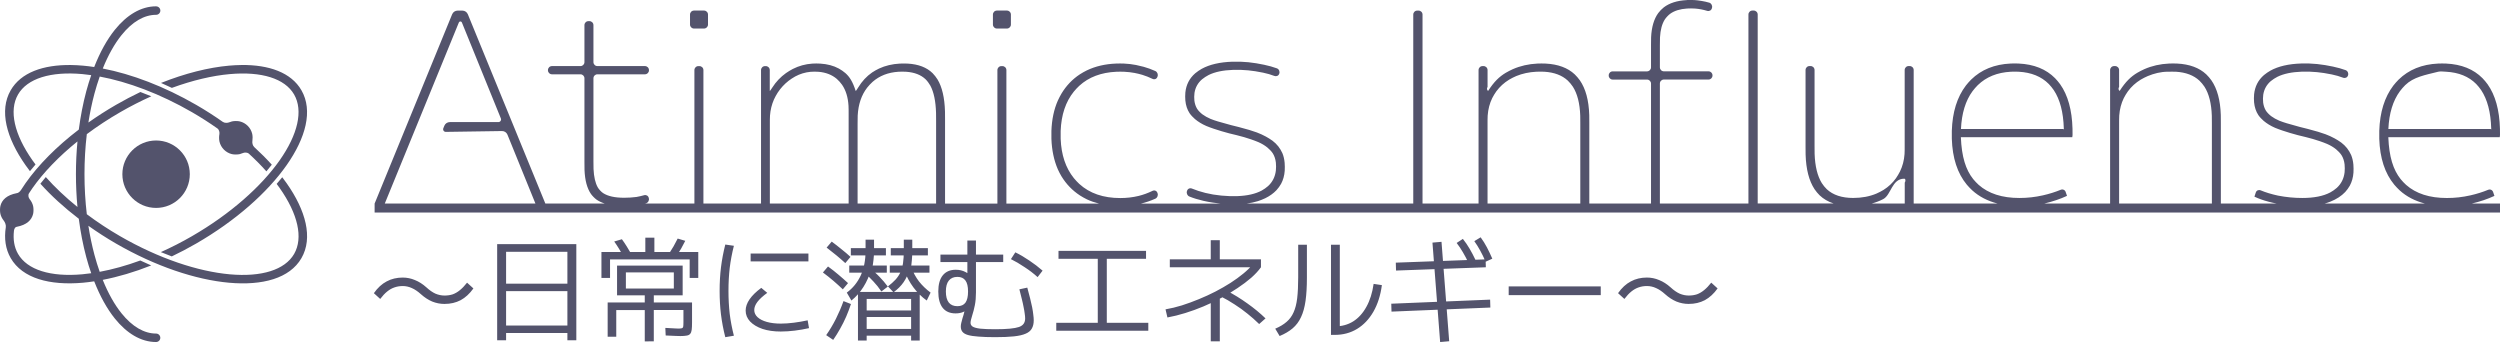<?xml version="1.0" encoding="UTF-8" standalone="no"?>
<!-- Created with Inkscape (http://www.inkscape.org/) -->

<svg
        width="166.833mm"
        height="22.827mm"
        version="1.1"
        id="svg1"
        viewBox="0 0 166.833 22.827"
        xmlns="http://www.w3.org/2000/svg">
    <defs
            id="defs1"/>
    <g
            id="layer1"
            transform="translate(-26.216,-154.254)">
        <g
                id="g6"
                transform="translate(2.053,48.868)"
                style="fill:#53536c;fill-opacity:1;stroke:none">
            <path
                    d="m 55.883,154.602 q -0.423,0 -0.823,-0.159 -0.392,-0.166 -0.755,-0.491 -0.309,-0.279 -0.604,-0.408 -0.294,-0.136 -0.611,-0.136 -0.294,0 -0.551,0.091 -0.249,0.083 -0.483,0.272 -0.234,0.189 -0.468,0.498 l -0.423,-0.385 q 0.377,-0.536 0.853,-0.785 0.476,-0.257 1.072,-0.257 0.423,0 0.815,0.166 0.4,0.159 0.77,0.491 0.302,0.279 0.596,0.415 0.302,0.128 0.611,0.128 0.302,0 0.551,-0.083 0.249,-0.091 0.476,-0.279 0.234,-0.189 0.476,-0.498 l 0.423,0.385 q -0.377,0.528 -0.853,0.785 -0.476,0.249 -1.072,0.249 z m 3.51,2.423 v -6.416 h 5.283 v 6.416 h -0.596 v -0.483 h -4.091 v -0.498 h 4.091 v -2.295 h -4.091 v -0.498 h 4.091 v -2.128 h -4.091 v 5.902 z m 9.85,0.075 v -2.091 h -1.902 v 1.781 H 66.767 v -2.287 h 2.476 v -0.476 h -1.26 v -0.453 h 3.2 v -1.079 h -3.2 v 1.532 H 67.394 v -1.985 h 4.378 v 1.985 h -1.925 v 0.476 h 2.551 v 1.336 q 0,0.302 -0.023,0.491 -0.023,0.181 -0.106,0.272 -0.075,0.091 -0.234,0.113 -0.151,0.03 -0.415,0.03 -0.068,0 -0.302,-0.008 -0.234,-0.008 -0.679,-0.03 l -0.023,-0.506 q 0.34,0.015 0.551,0.03 0.211,0.015 0.302,0.015 0.174,0 0.249,-0.023 0.075,-0.023 0.091,-0.106 0.015,-0.091 0.015,-0.294 v -0.815 h -1.978 v 2.091 z m -1.427,-5.691 q -0.143,-0.257 -0.302,-0.506 -0.151,-0.249 -0.309,-0.468 l 0.513,-0.151 q 0.166,0.226 0.325,0.483 0.159,0.249 0.302,0.506 z m -1.464,1.457 v -1.728 h 2.929 v -0.959 h 0.604 v 0.959 h 2.929 v 1.728 h -0.574 v -1.238 h -5.314 v 1.238 z m 4.997,-1.442 -0.498,-0.159 q 0.166,-0.257 0.317,-0.513 0.151,-0.264 0.272,-0.513 l 0.506,0.151 q -0.121,0.249 -0.272,0.513 -0.151,0.257 -0.325,0.521 z m 6.974,5.019 q -0.694,0 -1.223,-0.174 -0.528,-0.181 -0.83,-0.498 -0.294,-0.317 -0.294,-0.725 0,-0.747 1.042,-1.517 l 0.4,0.332 q -0.445,0.325 -0.657,0.604 -0.211,0.279 -0.211,0.543 0,0.272 0.219,0.476 0.219,0.204 0.619,0.317 0.4,0.113 0.936,0.113 0.4,0 0.868,-0.06 0.468,-0.06 0.921,-0.159 l 0.091,0.521 q -0.468,0.106 -0.951,0.166 -0.483,0.06 -0.928,0.06 z m -2.015,-4.68 V 151.236 h 3.857 v 0.528 z m -1.691,5.057 q -0.196,-0.77 -0.287,-1.51 -0.091,-0.74 -0.091,-1.585 0,-0.83 0.091,-1.57 0.091,-0.74 0.287,-1.517 l 0.574,0.083 q -0.189,0.747 -0.279,1.479 -0.083,0.725 -0.083,1.525 0,0.808 0.083,1.54 0.091,0.725 0.279,1.457 z m 8.854,0.226 v -3.246 h 4.121 v 3.246 h -0.574 v -0.325 h -2.966 v -0.453 h 2.966 v -0.793 h -2.966 v -0.438 h 2.966 v -0.77 h -2.966 v 2.778 z m -1.653,-0.045 -0.468,-0.317 q 0.355,-0.506 0.649,-1.087 0.294,-0.589 0.506,-1.185 l 0.498,0.196 q -0.136,0.415 -0.317,0.838 -0.181,0.415 -0.408,0.815 -0.219,0.392 -0.46,0.74 z m 0.642,-3.374 q -0.302,-0.287 -0.626,-0.566 -0.325,-0.279 -0.702,-0.559 l 0.34,-0.4 q 0.377,0.272 0.702,0.551 0.332,0.279 0.634,0.559 z m 0.166,-1.751 q -0.279,-0.257 -0.589,-0.513 -0.309,-0.257 -0.657,-0.521 l 0.34,-0.4 q 0.347,0.257 0.657,0.513 0.317,0.249 0.596,0.506 z m 0.408,2.498 -0.309,-0.528 q 0.604,-0.445 0.928,-1.14 0.325,-0.702 0.325,-1.668 v -0.725 h 0.566 v 0.725 q 0,0.325 -0.038,0.634 -0.03,0.302 -0.098,0.596 l -0.06,0.023 q -0.174,0.642 -0.513,1.177 -0.332,0.528 -0.8,0.906 z m 2,-0.604 q -0.242,-0.362 -0.536,-0.672 -0.287,-0.317 -0.589,-0.559 l 0.347,-0.317 q 0.34,0.242 0.642,0.559 0.302,0.309 0.566,0.664 z m -2.144,-1.253 v -0.476 h 2.506 v 0.476 z m 0.106,-1.155 v -0.483 h 2.34 v 0.483 z m 5.065,3.012 q -0.506,-0.362 -0.883,-0.868 -0.377,-0.506 -0.619,-1.14 l 0.468,-0.211 q 0.204,0.536 0.521,0.951 0.325,0.408 0.77,0.74 z m -2.219,-0.551 -0.37,-0.392 q 0.302,-0.234 0.506,-0.453 0.204,-0.226 0.325,-0.483 0.121,-0.264 0.174,-0.611 0.053,-0.355 0.053,-0.845 v -0.725 h 0.566 v 0.725 q 0,0.347 -0.03,0.657 -0.023,0.302 -0.075,0.574 l -0.091,0.015 q -0.121,0.491 -0.385,0.868 -0.257,0.37 -0.672,0.672 z m -0.249,-1.306 v -0.476 h 2.649 v 0.476 z m 0.068,-1.155 v -0.483 h 2.476 v 0.483 z m 6.967,5.457 q -0.672,0 -1.117,-0.038 -0.438,-0.03 -0.702,-0.106 -0.257,-0.075 -0.37,-0.219 -0.106,-0.136 -0.106,-0.347 0,-0.106 0.03,-0.234 0.03,-0.136 0.083,-0.317 0.075,-0.219 0.121,-0.423 0.053,-0.211 0.075,-0.423 l 0.226,0.098 q -0.113,0.204 -0.347,0.317 -0.226,0.106 -0.536,0.106 -0.566,0 -0.86,-0.37 -0.294,-0.37 -0.294,-1.094 0,-0.709 0.302,-1.079 0.302,-0.37 0.868,-0.37 0.355,0 0.642,0.151 0.294,0.143 0.498,0.415 l -0.37,0.174 v -2.687 h 0.574 v 3.457 q 0,0.483 -0.075,0.86 -0.075,0.37 -0.174,0.672 -0.045,0.166 -0.083,0.294 -0.03,0.121 -0.03,0.211 0,0.151 0.143,0.249 0.151,0.091 0.506,0.136 0.362,0.038 0.996,0.038 0.596,0 0.981,-0.038 0.392,-0.038 0.611,-0.113 0.219,-0.083 0.309,-0.219 0.098,-0.143 0.098,-0.347 0,-0.136 -0.03,-0.332 -0.023,-0.196 -0.075,-0.438 -0.045,-0.249 -0.121,-0.543 -0.068,-0.302 -0.159,-0.634 l 0.528,-0.113 q 0.106,0.385 0.189,0.717 0.083,0.325 0.136,0.596 0.053,0.272 0.075,0.491 0.03,0.219 0.03,0.377 0,0.332 -0.128,0.551 -0.121,0.219 -0.408,0.34 -0.287,0.128 -0.785,0.181 -0.498,0.053 -1.253,0.053 z m -2.521,-2.068 q 0.362,0 0.536,-0.234 0.174,-0.242 0.174,-0.747 0,-0.498 -0.174,-0.732 -0.174,-0.242 -0.536,-0.242 -0.377,0 -0.574,0.249 -0.196,0.242 -0.196,0.725 0,0.491 0.196,0.74 0.196,0.242 0.574,0.242 z m -1.132,-2.944 v -0.498 h 4.189 v 0.498 z m 6.484,1.004 q -0.392,-0.355 -0.868,-0.664 -0.468,-0.317 -0.913,-0.536 l 0.294,-0.453 q 0.453,0.219 0.928,0.543 0.476,0.317 0.891,0.679 z m 1.245,3.578 v -0.528 h 2.77 v -4.272 H 96.853 v -0.528 h 5.842 v 0.528 h -2.619 v 4.272 h 2.77 v 0.528 z m 7.291,-1.427 q 0.536,-0.091 1.094,-0.264 0.566,-0.181 1.132,-0.415 0.574,-0.234 1.102,-0.506 0.536,-0.279 1.011,-0.581 0.476,-0.309 0.853,-0.619 0.377,-0.309 0.619,-0.604 l 0.159,0.181 h -5.684 v -0.528 h 2.732 v -1.276 h 0.604 v 1.276 h 2.747 v 0.528 q -0.249,0.347 -0.649,0.702 -0.4,0.347 -0.913,0.687 -0.506,0.34 -1.087,0.657 -0.574,0.309 -1.185,0.566 -0.611,0.257 -1.223,0.445 -0.611,0.189 -1.185,0.294 z m 3.019,2.136 v -2.989 h 0.604 v 2.989 z m 3.23,-1.155 q -0.377,-0.37 -0.785,-0.694 -0.408,-0.332 -0.86,-0.619 -0.445,-0.294 -0.943,-0.543 l 0.408,-0.377 q 0.725,0.377 1.396,0.86 0.672,0.476 1.208,0.996 z m 4.793,0.725 v -6.016 h 0.589 v 5.751 l -0.34,-0.302 q 0.694,0 1.23,-0.332 0.536,-0.34 0.883,-0.974 0.355,-0.634 0.483,-1.532 l 0.551,0.083 q -0.136,1.027 -0.566,1.774 -0.43,0.747 -1.087,1.147 -0.657,0.4 -1.494,0.4 z m -3.721,-0.415 q 0.46,-0.196 0.755,-0.453 0.302,-0.257 0.468,-0.634 0.174,-0.377 0.242,-0.943 0.068,-0.574 0.068,-1.411 v -2.159 h 0.581 v 2.196 q 0,0.898 -0.091,1.547 -0.091,0.642 -0.302,1.087 -0.204,0.445 -0.559,0.747 -0.347,0.294 -0.868,0.513 z m 11.005,0.891 -0.513,-6.635 0.604,-0.053 0.513,6.635 z m -3.246,-2.03 -0.015,-0.528 6.597,-0.272 0.015,0.528 z m 0.302,-2.74 -0.015,-0.528 5.993,-0.219 0.015,0.528 z m 4.853,-0.483 q -0.204,-0.423 -0.392,-0.74 -0.189,-0.325 -0.415,-0.619 l 0.415,-0.272 q 0.257,0.325 0.453,0.664 0.196,0.332 0.385,0.732 z m 1.125,-0.106 q -0.181,-0.423 -0.362,-0.747 -0.181,-0.332 -0.392,-0.626 l 0.423,-0.257 q 0.242,0.332 0.423,0.679 0.181,0.347 0.355,0.747 z m 1.54,2.227 v -0.581 h 6.144 v 0.581 z m 12.016,0.589 q -0.423,0 -0.823,-0.159 -0.392,-0.166 -0.755,-0.491 -0.309,-0.279 -0.604,-0.408 -0.294,-0.136 -0.611,-0.136 -0.294,0 -0.551,0.091 -0.249,0.083 -0.483,0.272 -0.234,0.189 -0.468,0.498 l -0.423,-0.385 q 0.377,-0.536 0.853,-0.785 0.476,-0.257 1.072,-0.257 0.423,0 0.815,0.166 0.4,0.159 0.77,0.491 0.302,0.279 0.596,0.415 0.302,0.128 0.611,0.128 0.302,0 0.551,-0.083 0.249,-0.091 0.476,-0.279 0.234,-0.189 0.476,-0.498 l 0.423,0.385 q -0.377,0.528 -0.853,0.785 -0.476,0.249 -1.072,0.249 z"
                    id="text3"
                    style="font-size:7.548px;font-family:'M PLUS 1';-inkscape-font-specification:'M PLUS 1, @wght=400';font-variation-settings:'wght' 400;stroke-width:0.629"
                    transform="translate(-2.053,-28.933)"
                    aria-label="〜日常に潜むエネルギー〜"/>
            <path
                    id="text2"
                    style="font-size:17.639px;font-family:'M PLUS 1';-inkscape-font-specification:'M PLUS 1, @wght=200';font-variation-settings:'wght' 200;fill:#53536c;fill-opacity:1;stroke:none;stroke-width:1.097"
                    d="m 136.72,105.392 5.2e-4,5.2e-4 c -0.642,0.034 -1.152,0.197 -1.531,0.488 -0.116,0.089 -0.282,0.26 -0.367,0.378 -0.286,0.394 -0.444,0.932 -0.476,1.614 -0.007,0.146 -0.006,0.383 -0.006,0.529 v 1.482 c 0,0.146 -0.118,0.265 -0.265,0.265 h -2.293 c -0.146,0 -0.265,0.118 -0.265,0.265 v 0.018 c 0,0.146 0.118,0.265 0.265,0.265 h 2.293 c 0.146,0 0.265,0.118 0.265,0.265 v 8.008 h -4.118 v -5.38 c 0,-0.146 7.4e-4,-0.383 -0.004,-0.529 -0.031,-0.985 -0.24,-1.756 -0.627,-2.314 -0.083,-0.12 -0.238,-0.301 -0.344,-0.4 -0.467,-0.438 -1.118,-0.678 -1.952,-0.719 -0.146,-0.007 -0.383,-0.007 -0.529,0 -0.598,0.028 -1.148,0.153 -1.649,0.374 -0.134,0.059 -0.344,0.167 -0.47,0.242 -0.431,0.258 -0.778,0.587 -1.18,1.212 -0.083,-0.063 -0.098,-0.182 -0.035,-0.265 v -1.129 c 0,-0.146 -0.118,-0.265 -0.265,-0.265 h -0.071 c -0.146,0 -0.265,0.118 -0.265,0.265 v 8.908 h -3.739 v -12.612 c 0,-0.146 -0.118,-0.265 -0.265,-0.265 h -0.088 c -0.146,0 -0.265,0.118 -0.265,0.265 v 12.612 h -11.125 c 0.269,-0.035 0.522,-0.087 0.752,-0.159 0.139,-0.043 0.36,-0.13 0.491,-0.194 0.299,-0.146 0.55,-0.325 0.752,-0.538 0.101,-0.106 0.241,-0.298 0.31,-0.427 0.138,-0.259 0.219,-0.549 0.242,-0.87 0.01,-0.146 0.008,-0.383 -0.005,-0.529 -0.021,-0.24 -0.071,-0.455 -0.151,-0.646 -0.056,-0.135 -0.181,-0.338 -0.272,-0.452 -0.112,-0.141 -0.241,-0.267 -0.387,-0.377 -0.116,-0.088 -0.32,-0.211 -0.448,-0.281 -0.187,-0.102 -0.386,-0.193 -0.598,-0.273 -0.137,-0.052 -0.362,-0.124 -0.502,-0.166 -0.234,-0.071 -0.469,-0.136 -0.707,-0.195 -0.142,-0.035 -0.372,-0.091 -0.514,-0.128 -0.308,-0.081 -0.596,-0.162 -0.867,-0.243 -0.14,-0.042 -0.366,-0.115 -0.5,-0.173 -0.203,-0.087 -0.382,-0.186 -0.537,-0.3 -0.118,-0.086 -0.288,-0.254 -0.363,-0.38 -0.091,-0.153 -0.15,-0.33 -0.177,-0.531 -0.019,-0.145 -0.016,-0.383 0.007,-0.527 0.059,-0.364 0.227,-0.665 0.505,-0.903 0.111,-0.095 0.311,-0.223 0.442,-0.288 0.414,-0.204 0.955,-0.318 1.623,-0.341 0.146,-0.005 0.383,-0.005 0.529,0 0.324,0.011 0.643,0.041 0.957,0.091 0.144,0.023 0.377,0.065 0.52,0.095 0.277,0.058 0.527,0.13 0.75,0.217 0.136,0.053 0.281,-0.007 0.329,-0.145 l 0.004,-0.011 c 0.048,-0.138 -0.022,-0.298 -0.159,-0.349 -0.255,-0.093 -0.539,-0.173 -0.853,-0.239 -0.143,-0.03 -0.376,-0.074 -0.52,-0.098 -0.354,-0.059 -0.709,-0.095 -1.063,-0.106 -0.146,-0.005 -0.383,-0.005 -0.529,0 -0.841,0.027 -1.525,0.185 -2.051,0.474 -0.128,0.07 -0.325,0.204 -0.435,0.299 -0.385,0.333 -0.605,0.761 -0.659,1.286 -0.015,0.145 -0.015,0.383 -5.2e-4,0.528 0.032,0.329 0.126,0.613 0.283,0.851 0.08,0.122 0.245,0.294 0.357,0.389 0.216,0.182 0.469,0.337 0.76,0.463 0.134,0.058 0.358,0.137 0.496,0.184 0.335,0.113 0.677,0.215 1.028,0.307 0.141,0.037 0.372,0.09 0.514,0.125 0.333,0.081 0.646,0.173 0.94,0.274 0.138,0.048 0.361,0.128 0.495,0.187 0.229,0.101 0.429,0.22 0.6,0.359 0.113,0.092 0.282,0.262 0.36,0.385 0.11,0.174 0.18,0.382 0.208,0.624 0.017,0.145 0.017,0.383 -5.2e-4,0.528 -0.05,0.418 -0.223,0.764 -0.519,1.036 -0.107,0.099 -0.303,0.235 -0.432,0.303 -0.412,0.22 -0.949,0.343 -1.609,0.368 -0.146,0.006 -0.383,0.006 -0.529,5.2e-4 -0.366,-0.012 -0.732,-0.047 -1.098,-0.107 -0.144,-0.024 -0.377,-0.072 -0.518,-0.107 -0.329,-0.082 -0.627,-0.179 -0.895,-0.29 -0.135,-0.056 -0.279,0.005 -0.325,0.143 l -0.009,0.027 c -0.046,0.139 0.023,0.303 0.158,0.358 0.137,0.056 0.284,0.108 0.439,0.156 0.14,0.043 0.369,0.104 0.511,0.136 0.196,0.045 0.4,0.083 0.61,0.114 0.145,0.021 0.379,0.052 0.525,0.069 h -5.32 c 0.323,-0.076 0.645,-0.184 0.968,-0.328 0.133,-0.06 0.199,-0.225 0.148,-0.362 l -0.012,-0.033 c -0.05,-0.137 -0.195,-0.191 -0.326,-0.127 -0.31,0.15 -0.619,0.263 -0.929,0.338 -0.388,0.094 -0.794,0.141 -1.217,0.141 -1.139,0 -2.053,-0.315 -2.74,-0.944 -0.108,-0.099 -0.27,-0.272 -0.362,-0.386 -0.546,-0.677 -0.839,-1.551 -0.88,-2.623 -0.006,-0.146 -0.006,-0.383 0,-0.529 0.041,-1.072 0.334,-1.946 0.88,-2.623 0.092,-0.114 0.254,-0.287 0.362,-0.386 0.633,-0.579 1.458,-0.892 2.475,-0.937 0.146,-0.007 0.383,-0.007 0.529,5.2e-4 0.237,0.011 0.468,0.038 0.693,0.08 0.144,0.027 0.375,0.082 0.514,0.126 0.225,0.069 0.449,0.158 0.674,0.267 0.132,0.064 0.276,0.01 0.326,-0.127 l 0.012,-0.033 c 0.05,-0.137 -0.015,-0.302 -0.148,-0.362 -0.258,-0.116 -0.516,-0.209 -0.774,-0.281 -0.141,-0.039 -0.372,-0.094 -0.515,-0.122 -0.26,-0.051 -0.527,-0.083 -0.8,-0.095 -0.146,-0.007 -0.383,-0.007 -0.529,-5.2e-4 -0.729,0.029 -1.379,0.181 -1.952,0.455 -0.132,0.063 -0.339,0.18 -0.461,0.26 -0.503,0.33 -0.914,0.76 -1.232,1.289 -0.075,0.125 -0.185,0.336 -0.244,0.469 -0.259,0.587 -0.401,1.26 -0.428,2.02 -0.005,0.146 -0.005,0.383 0,0.529 0.027,0.761 0.17,1.441 0.429,2.037 0.058,0.134 0.168,0.344 0.244,0.469 0.318,0.52 0.728,0.944 1.23,1.273 0.122,0.08 0.329,0.196 0.461,0.259 0.253,0.121 0.525,0.211 0.808,0.284 h -6.176 v -8.908 c -2e-6,-0.146 -0.118,-0.265 -0.265,-0.265 h -0.07 c -0.146,0 -0.265,0.118 -0.265,0.265 v 8.908 h -3.493 v -5.609 c 0,-0.146 5.34e-4,-0.383 -0.004,-0.529 -0.026,-0.924 -0.192,-1.639 -0.499,-2.146 -0.076,-0.125 -0.222,-0.313 -0.326,-0.416 -0.392,-0.386 -0.944,-0.599 -1.659,-0.641 -0.146,-0.008 -0.383,-0.008 -0.529,-5.1e-4 -0.51,0.028 -0.972,0.138 -1.388,0.331 -0.133,0.061 -0.339,0.178 -0.46,0.26 -0.37,0.254 -0.681,0.59 -0.933,1.006 -0.076,0.125 -0.146,0.23 -0.165,0.23 -0.204,-0.632 -0.409,-0.946 -0.691,-1.195 -0.109,-0.097 -0.305,-0.232 -0.434,-0.301 -0.353,-0.191 -0.766,-0.301 -1.239,-0.33 -0.146,-0.009 -0.265,-0.008 -0.265,-0.008 l -0.265,0.008 c -0.465,0.032 -0.9,0.152 -1.303,0.357 -0.13,0.066 -0.333,0.19 -0.452,0.274 -0.366,0.261 -0.672,0.583 -0.916,0.967 -0.078,0.123 -0.15,0.228 -0.169,0.228 v -1.394 c -2e-6,-0.146 -0.118,-0.265 -0.265,-0.265 h -0.053 c -0.146,0 -0.265,0.118 -0.265,0.265 v 8.908 h -3.845 v -8.908 c -2e-6,-0.146 -0.118,-0.265 -0.265,-0.265 h -0.071 c -0.146,0 -0.265,0.118 -0.265,0.265 v 8.908 h -3.323 c 0.029,-0.007 0.058,-0.009 0.087,-0.017 0.142,-0.036 0.229,-0.188 0.197,-0.33 l -0.007,-0.03 c -0.032,-0.143 -0.17,-0.22 -0.311,-0.18 -0.166,0.046 -0.334,0.085 -0.505,0.116 -0.259,0.035 -0.535,0.053 -0.829,0.053 -0.616,0 -1.083,-0.103 -1.401,-0.31 -0.122,-0.079 -0.285,-0.255 -0.357,-0.382 -0.165,-0.293 -0.26,-0.704 -0.283,-1.231 -0.006,-0.146 -0.006,-0.383 -0.006,-0.529 v -5.521 c -4e-6,-0.146 0.118,-0.265 0.265,-0.265 h 3.175 c 0.146,0 0.265,-0.118 0.265,-0.265 v -0.018 c -2e-6,-0.146 -0.118,-0.265 -0.265,-0.265 h -3.175 c -0.146,0 -0.265,-0.118 -0.265,-0.265 v -2.469 c 3e-6,-0.146 -0.118,-0.265 -0.265,-0.265 h -0.07 c -0.146,1e-5 -0.265,0.118 -0.265,0.265 v 2.469 c 4e-6,0.146 -0.118,0.265 -0.265,0.265 h -1.905 c -0.146,0 -0.265,0.118 -0.265,0.265 v 0.018 c 2e-6,0.146 0.118,0.265 0.265,0.265 h 1.905 c 0.146,0 0.265,0.118 0.265,0.265 v 5.592 c 0,0.146 -8.81e-4,0.383 0.005,0.529 0.028,0.689 0.171,1.22 0.427,1.594 0.083,0.12 0.249,0.291 0.367,0.377 0.156,0.113 0.348,0.199 0.56,0.269 h -3.967 l -1.749,-4.269 -0.476,-1.165 h -5.17e-4 l -2.948,-7.198 c -0.061,-0.148 -0.205,-0.245 -0.365,-0.245 h -0.317 c -0.16,3e-5 -0.304,0.097 -0.365,0.245 l -5.174,12.632 v 0.599 H 190.996 v -0.599 h -1.888 c 0.553,-0.129 1.059,-0.3 1.517,-0.512 l -0.09,-0.261 c -0.048,-0.138 -0.194,-0.2 -0.329,-0.145 -0.368,0.151 -0.764,0.275 -1.186,0.371 -0.517,0.118 -1.04,0.176 -1.569,0.176 -1.155,0 -2.061,-0.292 -2.72,-0.875 -0.109,-0.097 -0.273,-0.269 -0.364,-0.383 -0.5,-0.628 -0.771,-1.486 -0.824,-2.799 h 7.435 l 0.018,-0.141 c 0,-0.088 7.9e-4,-0.277 -0.003,-0.423 -0.034,-1.251 -0.308,-2.24 -0.823,-2.966 -0.085,-0.119 -0.236,-0.301 -0.339,-0.405 -0.598,-0.606 -1.409,-0.932 -2.433,-0.98 -0.146,-0.007 -0.383,-0.007 -0.529,0 -1.081,0.05 -1.961,0.407 -2.64,1.072 -0.104,0.102 -0.261,0.28 -0.35,0.396 -0.588,0.772 -0.901,1.78 -0.94,3.023 -0.005,0.146 -0.005,0.383 0,0.529 0.04,1.285 0.374,2.307 1.002,3.065 0.093,0.113 0.257,0.284 0.365,0.382 0.46,0.416 1.021,0.705 1.678,0.874 h -6.688 c 0.131,-0.036 0.256,-0.076 0.375,-0.124 0.408,-0.161 0.739,-0.376 0.994,-0.644 0.101,-0.106 0.241,-0.298 0.31,-0.427 0.138,-0.259 0.219,-0.548 0.242,-0.869 0.01,-0.146 0.008,-0.383 -0.005,-0.529 -0.021,-0.24 -0.071,-0.455 -0.151,-0.647 -0.056,-0.135 -0.181,-0.337 -0.272,-0.452 -0.112,-0.141 -0.241,-0.267 -0.387,-0.377 -0.116,-0.088 -0.32,-0.211 -0.448,-0.281 -0.187,-0.102 -0.386,-0.193 -0.598,-0.273 -0.137,-0.052 -0.362,-0.124 -0.502,-0.166 -0.234,-0.071 -0.47,-0.136 -0.707,-0.195 -0.142,-0.035 -0.372,-0.09 -0.513,-0.128 -0.308,-0.081 -0.597,-0.163 -0.867,-0.244 -0.14,-0.042 -0.365,-0.115 -0.5,-0.172 -0.203,-0.087 -0.383,-0.187 -0.538,-0.301 -0.118,-0.086 -0.288,-0.254 -0.362,-0.38 -0.091,-0.153 -0.15,-0.33 -0.177,-0.531 -0.019,-0.145 -0.016,-0.383 0.007,-0.527 0.059,-0.364 0.227,-0.665 0.504,-0.903 0.111,-0.095 0.312,-0.223 0.443,-0.288 0.414,-0.204 0.954,-0.317 1.622,-0.341 0.146,-0.005 0.383,-0.005 0.529,0 0.324,0.011 0.643,0.041 0.957,0.09 0.144,0.023 0.378,0.065 0.521,0.095 0.277,0.058 0.526,0.13 0.749,0.217 0.136,0.053 0.282,-0.007 0.329,-0.145 l 0.004,-0.011 c 0.048,-0.138 -0.022,-0.298 -0.16,-0.348 -0.255,-0.093 -0.539,-0.173 -0.853,-0.239 -0.143,-0.03 -0.376,-0.074 -0.52,-0.098 -0.354,-0.059 -0.709,-0.095 -1.063,-0.107 -0.146,-0.005 -0.383,-0.005 -0.529,0 -0.841,0.027 -1.524,0.185 -2.05,0.474 -0.128,0.07 -0.325,0.204 -0.436,0.3 -0.385,0.333 -0.604,0.761 -0.658,1.286 -0.015,0.145 -0.015,0.383 -0.001,0.529 0.032,0.329 0.127,0.612 0.283,0.851 0.08,0.122 0.245,0.294 0.357,0.389 0.216,0.182 0.469,0.337 0.76,0.463 0.134,0.058 0.358,0.137 0.496,0.184 0.335,0.113 0.677,0.215 1.028,0.307 0.141,0.037 0.372,0.09 0.514,0.125 0.333,0.081 0.646,0.172 0.94,0.273 0.138,0.048 0.361,0.128 0.495,0.187 0.229,0.101 0.429,0.22 0.6,0.359 0.113,0.092 0.281,0.262 0.359,0.386 0.11,0.174 0.18,0.382 0.208,0.623 0.017,0.145 0.017,0.383 0,0.528 -0.05,0.418 -0.223,0.763 -0.519,1.035 -0.107,0.099 -0.303,0.235 -0.432,0.303 -0.466,0.249 -1.091,0.373 -1.874,0.373 -0.541,0 -1.082,-0.053 -1.623,-0.159 -0.433,-0.094 -0.817,-0.211 -1.152,-0.35 -0.135,-0.056 -0.279,0.004 -0.325,0.143 l -0.092,0.278 c 0.27,0.129 0.582,0.241 0.935,0.335 0.176,0.047 0.359,0.088 0.547,0.124 h -3.722 v -5.38 c 0,-0.146 7.4e-4,-0.383 -0.004,-0.529 -0.031,-0.985 -0.241,-1.756 -0.628,-2.314 -0.083,-0.12 -0.238,-0.301 -0.344,-0.4 -0.467,-0.438 -1.118,-0.678 -1.952,-0.719 -0.146,-0.007 -0.383,-0.007 -0.529,0 -0.598,0.028 -1.148,0.153 -1.649,0.374 -0.134,0.059 -0.345,0.167 -0.47,0.242 -0.431,0.258 -0.778,0.587 -1.179,1.212 -0.083,-0.063 -0.099,-0.182 -0.036,-0.265 v -1.129 c 0,-0.146 -0.118,-0.265 -0.265,-0.265 h -0.07 c -0.146,0 -0.265,0.118 -0.265,0.265 v 8.908 h -4.393 c 0.553,-0.129 1.059,-0.3 1.517,-0.512 l -0.09,-0.261 c -0.048,-0.138 -0.194,-0.2 -0.329,-0.145 -0.368,0.151 -0.763,0.275 -1.186,0.371 -0.517,0.118 -1.041,0.176 -1.57,0.176 -1.155,0 -2.061,-0.292 -2.72,-0.875 -0.109,-0.097 -0.273,-0.269 -0.364,-0.383 -0.5,-0.628 -0.771,-1.486 -0.824,-2.799 h 7.435 l 0.018,-0.141 c 0,-0.088 7.9e-4,-0.277 -0.003,-0.423 -0.034,-1.251 -0.308,-2.24 -0.823,-2.966 -0.085,-0.119 -0.237,-0.301 -0.34,-0.405 -0.598,-0.606 -1.409,-0.932 -2.433,-0.98 -0.146,-0.007 -0.383,-0.007 -0.529,0 -1.081,0.05 -1.961,0.407 -2.64,1.072 -0.104,0.102 -0.261,0.28 -0.35,0.396 -0.588,0.772 -0.901,1.78 -0.939,3.023 -0.005,0.146 -0.005,0.383 0,0.529 0.04,1.285 0.373,2.307 1.001,3.065 0.093,0.113 0.258,0.284 0.366,0.382 0.46,0.416 1.021,0.705 1.678,0.874 h -5.59 v -8.908 c 0,-0.146 -0.118,-0.265 -0.265,-0.265 h -0.071 c -0.146,0 -0.265,0.118 -0.265,0.265 v 5.08 c 0,0.146 0.001,0.383 -0.009,0.529 -0.03,0.422 -0.131,0.809 -0.304,1.162 -0.064,0.131 -0.186,0.335 -0.271,0.454 -0.22,0.308 -0.495,0.567 -0.826,0.775 -0.124,0.078 -0.334,0.187 -0.469,0.244 -0.461,0.195 -0.981,0.293 -1.56,0.293 -0.754,0 -1.341,-0.195 -1.759,-0.583 -0.107,-0.099 -0.256,-0.285 -0.333,-0.409 -0.292,-0.475 -0.451,-1.126 -0.479,-1.953 -0.005,-0.146 -0.004,-0.383 -0.004,-0.529 v -5.063 c 0,-0.146 -0.118,-0.265 -0.265,-0.265 h -0.071 c -0.146,0 -0.265,0.118 -0.265,0.265 v 5.115 c 0,0.146 2.8e-4,0.383 0.004,0.529 0.03,0.983 0.229,1.753 0.597,2.31 0.081,0.122 0.231,0.305 0.337,0.406 0.256,0.245 0.57,0.427 0.939,0.547 h -5.07 V 106.355 c 0,-0.146 -0.118,-0.265 -0.265,-0.265 h -0.088 c -0.146,0 -0.265,0.118 -0.265,0.265 v 12.612 h -5.909 v -8.008 c 1e-5,-0.146 0.118,-0.265 0.265,-0.265 h 2.981 c 0.146,-2.9e-4 0.264,-0.119 0.264,-0.265 v -0.018 c 0,-0.146 -0.118,-0.264 -0.264,-0.265 h -2.981 c -0.146,0 -0.265,-0.118 -0.265,-0.265 v -1.464 c 0,-0.146 -0.001,-0.383 0.007,-0.529 0.027,-0.508 0.135,-0.909 0.323,-1.204 0.079,-0.123 0.243,-0.297 0.362,-0.382 0.279,-0.2 0.653,-0.316 1.124,-0.347 0.146,-0.009 0.383,-0.009 0.529,0.002 0.267,0.02 0.536,0.071 0.808,0.153 0.14,0.042 0.28,-0.031 0.317,-0.173 l 0.009,-0.034 c 0.036,-0.141 -0.045,-0.298 -0.185,-0.339 -0.083,-0.024 -0.165,-0.046 -0.247,-0.064 -0.143,-0.032 -0.376,-0.072 -0.521,-0.089 -0.071,-0.009 -0.142,-0.015 -0.215,-0.02 -0.146,-0.01 -0.383,-0.01 -0.529,-0.002 z m -66.245,0.699 c -0.146,0 -0.265,0.118 -0.265,0.265 v 0.67 c 2e-6,0.146 0.118,0.265 0.265,0.265 h 0.67 c 0.146,0 0.265,-0.118 0.265,-0.265 v -0.67 c -2e-6,-0.146 -0.118,-0.265 -0.265,-0.265 z m 20.214,0 c -0.146,0 -0.265,0.118 -0.265,0.265 v 0.67 c 2e-6,0.146 0.118,0.265 0.265,0.265 h 0.67 c 0.146,0 0.265,-0.118 0.265,-0.265 v -0.67 c -2e-6,-0.146 -0.118,-0.265 -0.265,-0.265 z m -35.804,0.725 c 0.044,7e-5 0.083,0.027 0.1,0.067 l 2.602,6.406 c 0.047,0.117 -0.039,0.245 -0.165,0.245 h -3.243 c -0.16,-4e-5 -0.304,0.097 -0.364,0.245 l -0.068,0.167 c -0.047,0.116 0.04,0.243 0.165,0.241 l 3.75,-0.056 c 0.159,-0.003 0.304,0.093 0.364,0.241 l 1.868,4.597 H 49.841 l 4.944,-12.085 c 0.017,-0.041 0.056,-0.067 0.1,-0.067 z m 71.809,3.357 h 5.2e-4 c 0.146,-0.008 0.383,-0.008 0.529,5.2e-4 0.661,0.041 1.183,0.238 1.565,0.593 0.107,0.099 0.259,0.283 0.337,0.406 0.299,0.467 0.464,1.113 0.492,1.939 0.005,0.146 0.004,0.383 0.004,0.529 v 5.327 h -6.19 v -5.344 c 0,-0.146 -7e-4,-0.383 0.009,-0.529 0.03,-0.422 0.131,-0.809 0.304,-1.162 0.065,-0.131 0.188,-0.334 0.275,-0.452 0.229,-0.311 0.514,-0.571 0.856,-0.78 0.125,-0.076 0.337,-0.183 0.472,-0.239 0.409,-0.168 0.857,-0.264 1.346,-0.289 z m 31.651,0 h 5.2e-4 c 0.146,-0.008 0.383,-0.008 0.529,0 0.846,0.046 1.516,0.319 2.011,0.819 0.103,0.104 0.252,0.288 0.333,0.41 0.415,0.623 0.638,1.475 0.669,2.556 0.001,0.04 0.005,0.032 0.007,0.065 -0.021,-0.018 -0.047,-0.028 -0.074,-0.029 h -6.796 c 0.048,-1.042 0.303,-1.887 0.775,-2.527 0.087,-0.118 0.243,-0.297 0.347,-0.398 0.564,-0.548 1.297,-0.847 2.199,-0.895 z m 10.496,0 h 5.2e-4 c 0.146,0 0.383,-0.008 0.529,5.2e-4 0.661,0.041 1.183,0.238 1.565,0.593 0.107,0.099 0.259,0.283 0.338,0.406 0.299,0.467 0.463,1.113 0.491,1.939 0.005,0.146 0.004,0.383 0.004,0.529 v 5.327 h -6.191 v -5.344 c 0,-0.146 -5.9e-4,-0.383 0.009,-0.529 0.03,-0.422 0.131,-0.809 0.304,-1.162 0.065,-0.131 0.188,-0.334 0.275,-0.452 0.229,-0.311 0.514,-0.571 0.856,-0.78 0.125,-0.076 0.337,-0.183 0.472,-0.239 0.409,-0.168 0.857,-0.289 1.347,-0.289 z m 18.026,0 h 5.2e-4 c 0.142,-0.035 0.383,-0.008 0.529,0 0.846,0.046 1.517,0.319 2.011,0.819 0.103,0.104 0.252,0.288 0.333,0.41 0.415,0.623 0.638,1.475 0.669,2.556 0.001,0.04 0.005,0.032 0.007,0.065 -0.021,-0.018 -0.047,-0.028 -0.074,-0.029 h -6.796 c 0.048,-1.042 0.303,-1.887 0.775,-2.527 0.087,-0.118 0.243,-0.297 0.347,-0.398 0.564,-0.548 1.323,-0.675 2.2,-0.895 z m -102.757,0.002 c 0.146,-0.01 0.383,-0.01 0.529,5.2e-4 0.55,0.039 0.979,0.205 1.288,0.499 0.106,0.1 0.248,0.292 0.318,0.421 0.233,0.43 0.36,1.038 0.383,1.824 0.004,0.146 0.004,0.383 0.004,0.529 v 5.521 h -5.239 v -5.345 c 0,-0.146 -9.83e-4,-0.383 0.007,-0.529 0.04,-0.747 0.251,-1.368 0.633,-1.862 0.089,-0.116 0.252,-0.289 0.362,-0.386 0.459,-0.403 1.03,-0.627 1.715,-0.672 z m -5.327,0.002 h 5.17e-4 c 0.491,0.041 0.898,0.199 1.222,0.475 0.111,0.095 0.27,0.272 0.352,0.393 0.253,0.369 0.395,0.835 0.429,1.397 0.009,0.146 0.008,0.383 0.008,0.529 v 5.998 h -5.257 v -5.345 c 0,-0.146 -9.63e-4,-0.383 0.01,-0.529 0.028,-0.375 0.115,-0.731 0.263,-1.068 0.059,-0.134 0.173,-0.342 0.254,-0.464 0.201,-0.304 0.442,-0.565 0.723,-0.784 0.115,-0.09 0.313,-0.221 0.441,-0.29 0.321,-0.173 0.663,-0.277 1.027,-0.311 0.145,-0.013 0.382,-0.013 0.528,-10e-4 z m 72.454,7.133 c 0.104,0 0.099,0.182 0.035,0.265 v 1.394 h -2.205 c 0.273,-0.076 0.534,-0.172 0.776,-0.3 0.529,-0.285 0.567,-1.358 1.394,-1.358 z"/>
        </g>
        <g
                id="g10"
                transform="translate(2.418,48.868)"
                style="fill:#53536c;fill-opacity:1;stroke:none">
            <path
                    id="path8"
                    style="display:inline;fill:#53536c;fill-opacity:1;stroke:none;stroke-linecap:round;stroke-linejoin:round"
                    d="m -74.525,82.535 c -0.506,-0.877 -1.486,-1.408 -2.735,-1.601 -0.829,-0.128 -1.787,-0.11 -2.838,0.049 -0.093,-0.237 -0.191,-0.468 -0.293,-0.689 -0.117,-0.253 -0.241,-0.496 -0.37,-0.726 -0.906,-1.613 -2.1,-2.635 -3.467,-2.635 -1.563,0 -2.896,1.336 -3.836,3.362 -0.068,0.146 -0.133,0.296 -0.196,0.449 0.188,0.029 0.378,0.062 0.571,0.1 0.045,-0.105 0.09,-0.21 0.137,-0.311 0.893,-1.926 2.091,-3.035 3.324,-3.035 1.234,0 2.433,1.109 3.326,3.035 0.082,0.176 0.159,0.36 0.235,0.549 -0.357,0.069 -0.723,0.152 -1.098,0.252 -0.815,0.219 -1.641,0.505 -2.461,0.846 -1.727,-0.721 -3.398,-1.157 -4.87,-1.289 -0.185,-0.017 -0.367,-0.028 -0.547,-0.035 -0.146,-0.006 -0.289,-0.069 -0.33,-0.141 -0.447,-0.517 -0.888,-0.635 -1.291,-0.515 -0.14,0.042 -0.348,0.162 -0.453,0.263 -0.121,0.115 -0.214,0.256 -0.274,0.412 -0.052,0.136 -0.178,0.291 -0.314,0.344 -0.712,0.275 -1.272,0.708 -1.622,1.314 -0.782,1.354 -0.291,3.179 0.993,5.005 0.139,0.198 0.292,0.397 0.45,0.596 -0.663,0.831 -1.157,1.651 -1.461,2.433 -0.458,1.178 -0.488,2.292 0.019,3.169 0.078,0.134 0.249,0.18 0.384,0.103 0.135,-0.078 0.182,-0.25 0.105,-0.385 -0.398,-0.69 -0.398,-1.606 0.019,-2.681 0.267,-0.687 0.706,-1.431 1.304,-2.195 0.683,0.788 1.505,1.572 2.45,2.319 -0.031,-0.261 -0.056,-0.527 -0.078,-0.795 -0.77,-0.643 -1.443,-1.307 -2.009,-1.968 0.246,-0.288 0.513,-0.577 0.803,-0.867 0.456,-0.456 0.953,-0.899 1.48,-1.324 -0.066,0.71 -0.105,1.441 -0.105,2.193 0,3.051 0.57,5.814 1.509,7.84 0.94,2.026 2.273,3.361 3.836,3.361 1.563,0 2.899,-1.335 3.838,-3.361 0.068,-0.146 0.133,-0.296 0.196,-0.449 -0.188,-0.029 -0.378,-0.063 -0.57,-0.1 -0.045,0.105 -0.091,0.21 -0.138,0.311 -0.893,1.926 -2.092,3.035 -3.326,3.035 -1.234,0 -2.431,-1.109 -3.325,-3.035 -0.893,-1.926 -1.457,-4.622 -1.457,-7.602 10e-7,-0.922 0.056,-1.816 0.158,-2.669 1.414,-1.055 3.008,-1.976 4.628,-2.672 0.789,0.339 1.59,0.739 2.387,1.2 0.691,0.399 1.343,0.824 1.953,1.264 -0.034,-0.263 -0.073,-0.519 -0.116,-0.773 -0.494,-0.339 -1.013,-0.667 -1.554,-0.98 -0.649,-0.375 -1.3,-0.71 -1.946,-1.007 0.63,-0.243 1.259,-0.451 1.881,-0.617 0.397,-0.106 0.782,-0.193 1.155,-0.262 0.635,1.799 1.019,4.061 1.019,6.518 0,0.688 -0.033,1.359 -0.091,2.01 -0.013,0.146 -0.145,0.271 -0.283,0.318 -0.116,0.039 -0.308,0.148 -0.414,0.249 -0.306,0.29 -0.424,0.73 -0.304,1.134 0.042,0.14 0.163,0.348 0.263,0.453 0.047,0.049 0.098,0.093 0.153,0.133 0.118,0.086 0.206,0.245 0.175,0.387 -0.125,0.56 -0.27,1.095 -0.436,1.593 0.192,0.035 0.38,0.065 0.565,0.091 0.165,-0.505 0.309,-1.043 0.433,-1.604 0.032,-0.143 0.175,-0.27 0.312,-0.32 0.099,-0.036 0.279,-0.138 0.385,-0.238 0.306,-0.289 0.424,-0.73 0.304,-1.133 -0.041,-0.14 -0.162,-0.348 -0.263,-0.453 -0.04,-0.042 -0.083,-0.08 -0.129,-0.115 -0.116,-0.089 -0.215,-0.252 -0.202,-0.398 0.062,-0.682 0.096,-1.385 0.096,-2.106 -10e-7,-2.472 -0.375,-4.756 -1.017,-6.611 0.96,-0.136 1.824,-0.144 2.552,-0.032 1.141,0.176 1.934,0.634 2.332,1.324 0.078,0.134 0.249,0.18 0.384,0.103 0.135,-0.078 0.182,-0.25 0.105,-0.385 z m -0.55,6.881 c -0.135,-0.227 -0.283,-0.456 -0.443,-0.684 -0.796,-1.132 -1.911,-2.283 -3.271,-3.357 0.031,0.261 0.055,0.526 0.077,0.793 1.129,0.944 2.057,1.931 2.73,2.889 1.222,1.737 1.583,3.328 0.967,4.396 -0.617,1.069 -2.176,1.551 -4.291,1.361 -2.115,-0.189 -4.73,-1.049 -7.311,-2.539 -0.692,-0.399 -1.344,-0.824 -1.954,-1.265 0.034,0.264 0.074,0.521 0.117,0.776 0.494,0.339 1.012,0.667 1.554,0.98 2.642,1.525 5.32,2.413 7.544,2.612 2.224,0.199 4.048,-0.289 4.83,-1.643 0.684,-1.184 0.395,-2.729 -0.548,-4.32 z m -9.88,-6.918 c -1.319,0.604 -2.607,1.348 -3.79,2.187 0.161,-1.022 0.389,-1.974 0.673,-2.828 -0.192,-0.035 -0.38,-0.065 -0.565,-0.091 -0.334,1.02 -0.585,2.164 -0.744,3.389 -0.707,0.541 -1.37,1.114 -1.968,1.712 -0.275,0.275 -0.528,0.549 -0.766,0.824 -0.125,-0.16 -0.246,-0.32 -0.358,-0.479 -1.222,-1.737 -1.583,-3.327 -0.966,-4.396 0.253,-0.439 0.667,-0.777 1.212,-1.012 0.134,-0.058 0.27,-0.035 0.31,0.034 0.447,0.517 0.887,0.635 1.291,0.516 0.14,-0.041 0.348,-0.162 0.454,-0.262 0.123,-0.116 0.217,-0.259 0.277,-0.417 0.052,-0.136 0.182,-0.254 0.328,-0.247 0.137,0.006 0.276,0.015 0.419,0.028 1.258,0.113 2.694,0.464 4.194,1.043 z"
                    transform="rotate(-60)"/>
            <ellipse
                    style="font-variation-settings:'wght' 400;fill:#53536c;fill-opacity:1;stroke:none;stroke-width:1.132;stroke-linecap:round;stroke-linejoin:round;stroke-dasharray:none;stroke-opacity:1"
                    id="circle10"
                    cx="34.214"
                    cy="117.011"
                    rx="2.25"
                    ry="2.25"/>
        </g>
    </g>
</svg>
